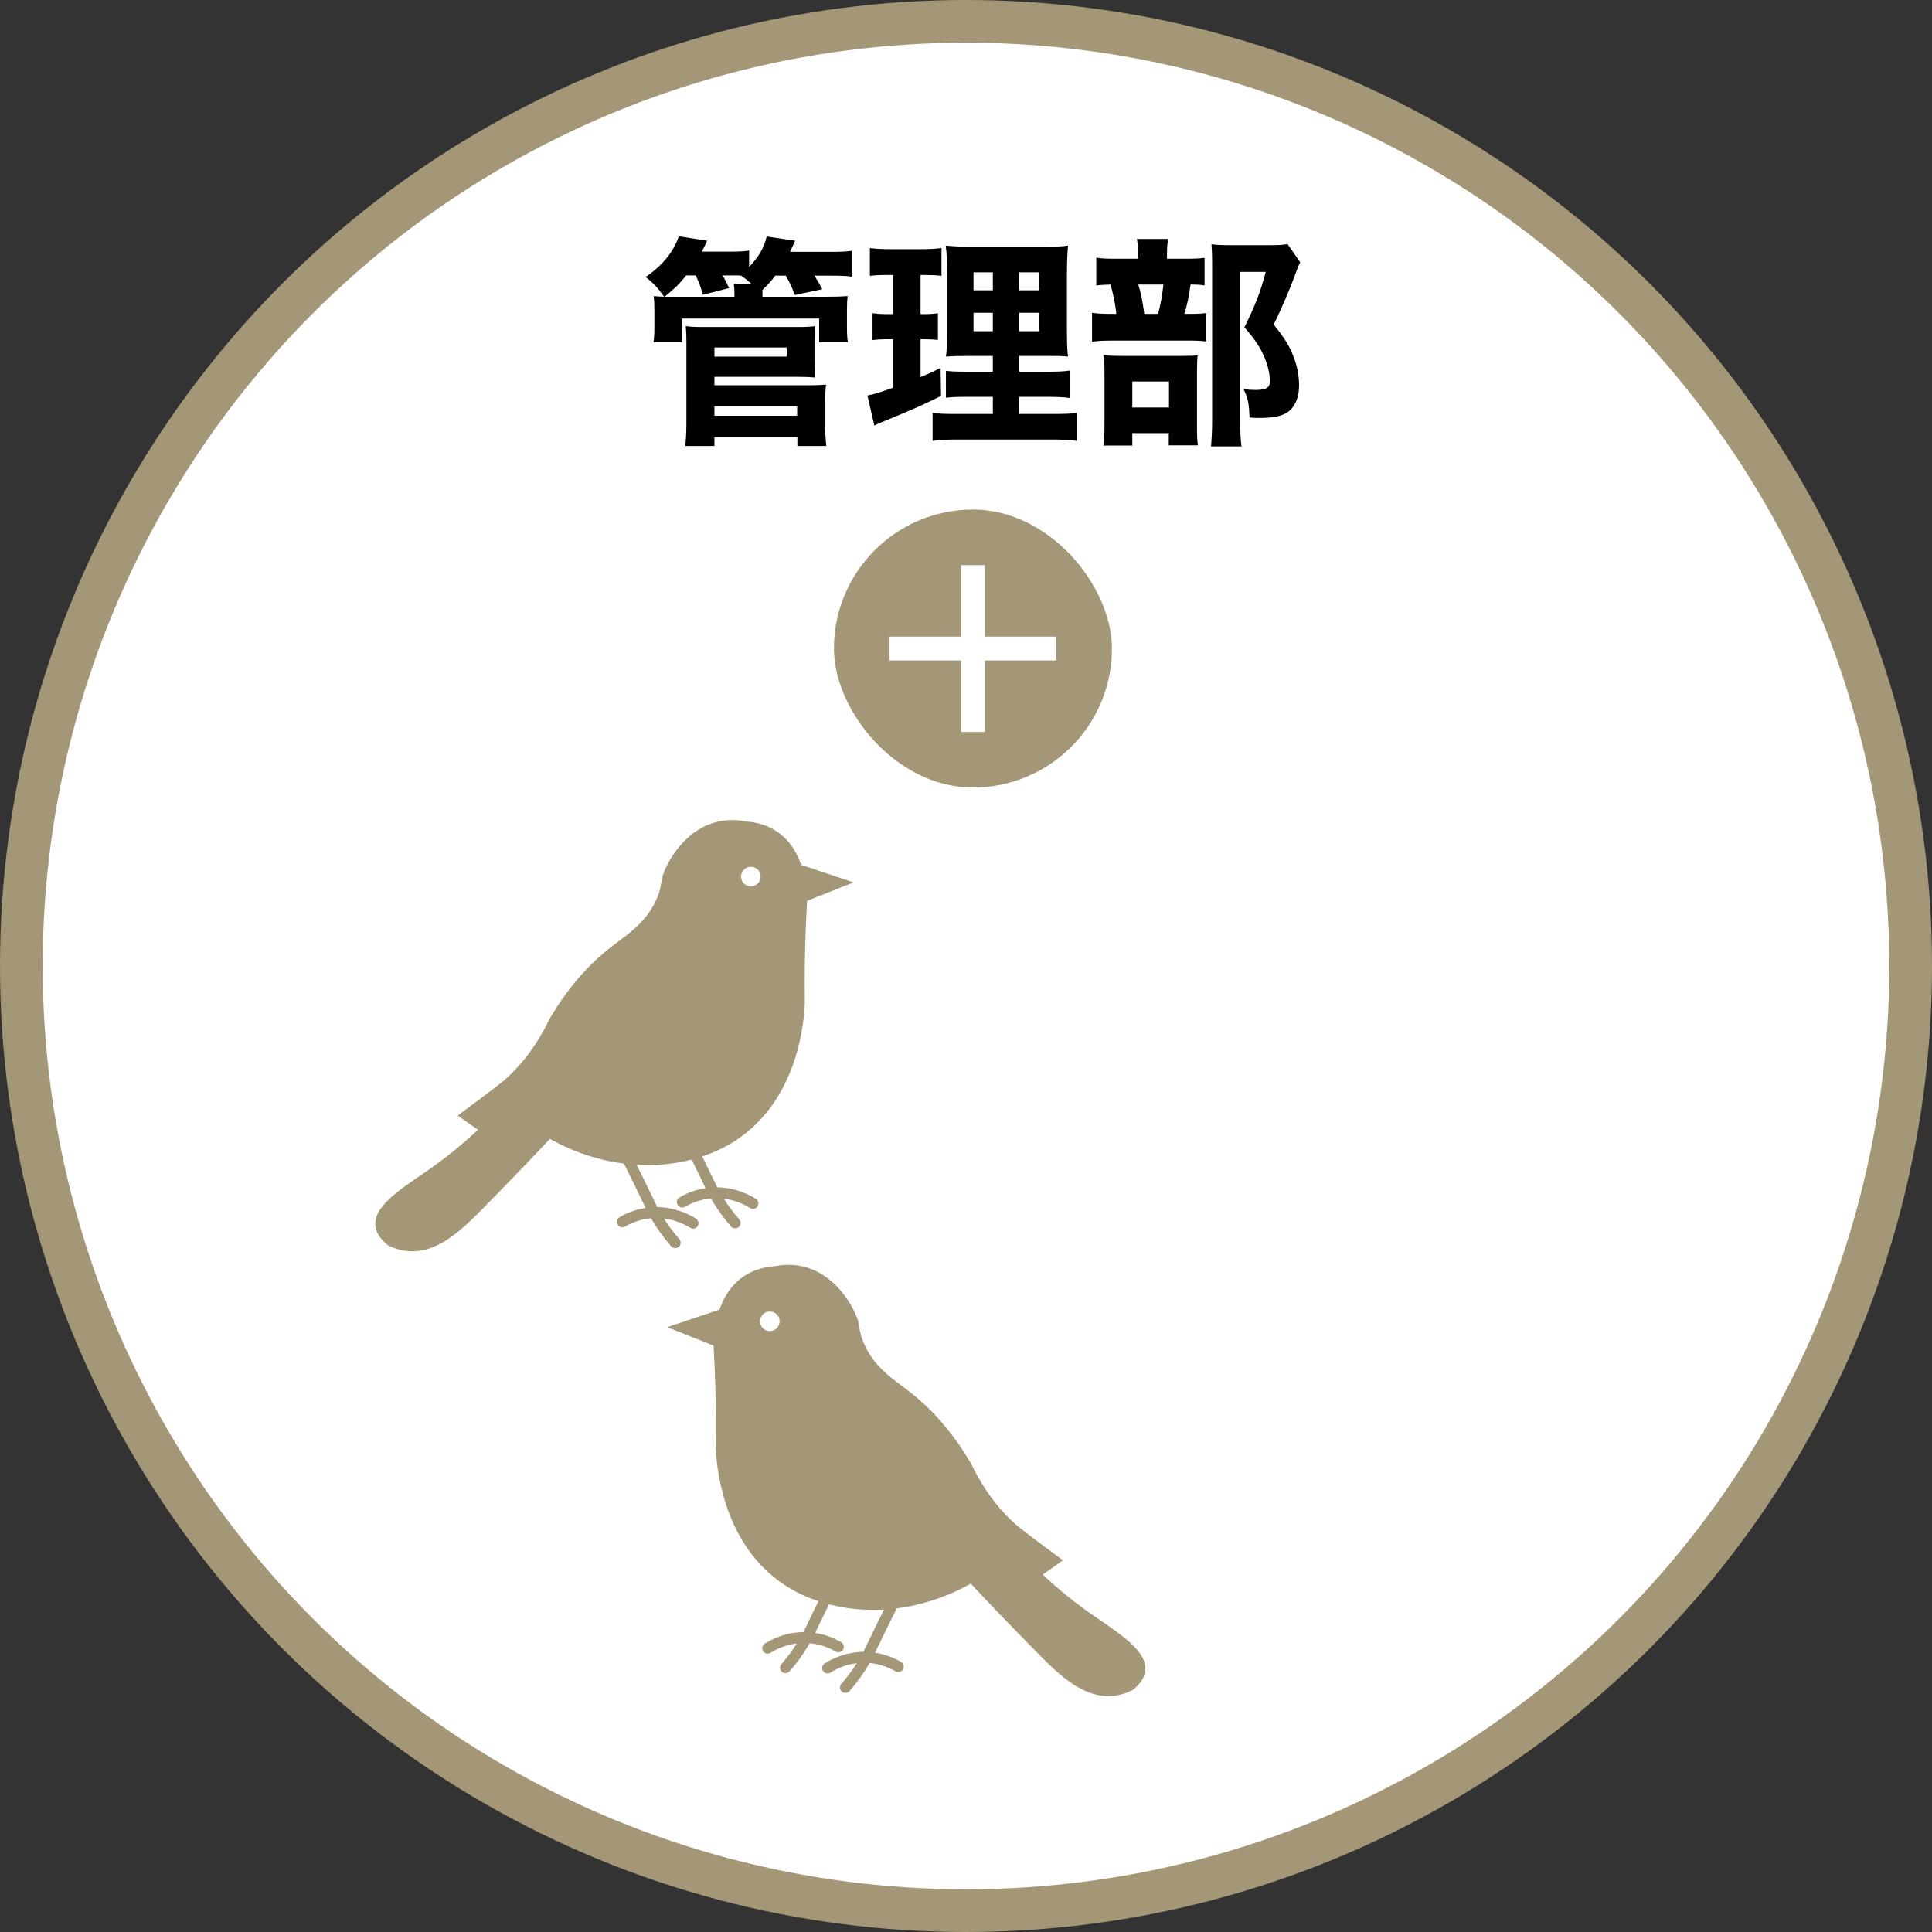 <svg width="139" height="139" viewBox="0 0 139 139" fill="none" xmlns="http://www.w3.org/2000/svg">
<rect x="0" y="0" width="139" height="139" fill="#333333" stroke="none"/>
<circle cx="69.5" cy="69.5" r="67.964" fill="white" stroke="#A39777" stroke-width="3.072"/>
<g clip-path="url(#clip0_40000001_585)">
<path d="M58.069 64.811L61.406 63.485C60.152 63.065 58.899 62.645 57.645 62.225C57.388 61.517 56.93 60.52 55.892 59.825C55.043 59.256 54.17 59.133 53.675 59.105C53.211 59.009 52.506 58.929 51.698 59.105C49.392 59.605 48.231 61.752 47.933 62.37C47.424 63.426 47.714 63.574 47.263 64.626C46.487 66.437 45.091 67.246 43.889 68.191C42.68 69.142 41.06 70.706 39.529 73.318C38.489 75.488 37.268 76.847 36.297 77.707C36.297 77.707 35.828 78.122 32.926 80.261C32.926 80.261 33.497 80.661 34.386 81.283C33.195 82.404 32.09 83.274 31.143 83.948C29.191 85.336 26.835 86.661 27.008 88.208C27.077 88.822 27.523 89.285 27.907 89.588C28.22 89.749 28.693 89.945 29.285 90.008C31.437 90.235 33.215 88.486 34.678 87.007C36.462 85.204 38.086 83.513 39.563 81.939C41.27 82.894 43.085 83.485 44.886 83.715C45.316 84.57 45.735 85.422 46.131 86.247L46.231 86.455C46.303 86.606 46.376 86.756 46.449 86.907C45.794 87.007 45.157 87.232 44.579 87.569C44.392 87.678 44.329 87.918 44.438 88.105C44.547 88.292 44.786 88.355 44.973 88.246C45.382 88.007 46.025 87.722 46.839 87.648C46.857 87.68 46.876 87.713 46.896 87.746C47.297 88.43 47.766 89.076 48.288 89.667C48.366 89.755 48.473 89.799 48.581 89.799C48.673 89.799 48.766 89.767 48.84 89.701C49.002 89.558 49.017 89.311 48.874 89.148C48.466 88.686 48.093 88.187 47.762 87.662C48.633 87.768 49.298 88.112 49.655 88.338C49.72 88.379 49.792 88.399 49.864 88.399C49.993 88.399 50.12 88.334 50.194 88.216C50.31 88.034 50.255 87.792 50.073 87.676C49.582 87.365 48.589 86.862 47.294 86.847C47.186 86.638 47.079 86.415 46.937 86.117L46.836 85.908C46.506 85.22 46.16 84.513 45.804 83.802C47.162 83.883 48.498 83.757 49.762 83.425C49.994 83.897 50.222 84.365 50.443 84.824L50.542 85.032C50.615 85.183 50.687 85.333 50.76 85.484C50.105 85.584 49.468 85.808 48.89 86.146C48.703 86.255 48.641 86.495 48.749 86.682C48.858 86.869 49.098 86.932 49.284 86.823C49.693 86.584 50.336 86.298 51.15 86.225C51.169 86.257 51.188 86.29 51.207 86.323C51.609 87.007 52.078 87.653 52.6 88.244C52.677 88.332 52.785 88.376 52.893 88.376C52.985 88.376 53.077 88.344 53.152 88.278C53.314 88.135 53.329 87.887 53.186 87.725C52.777 87.263 52.404 86.764 52.073 86.239C52.944 86.345 53.61 86.689 53.966 86.915C54.031 86.956 54.104 86.976 54.175 86.976C54.304 86.976 54.431 86.911 54.506 86.793C54.621 86.611 54.567 86.369 54.384 86.253C53.893 85.942 52.901 85.439 51.605 85.423C51.498 85.215 51.391 84.991 51.248 84.693L51.148 84.484C50.945 84.061 50.736 83.632 50.522 83.198C51.411 82.91 52.376 82.47 53.316 81.787C57.515 78.737 57.859 73.29 57.907 72.177C57.888 70.865 57.894 69.507 57.93 68.106C57.959 66.978 58.006 65.879 58.069 64.811H58.069Z" fill="#A39777"/>
<path d="M54.705 63.227C54.794 62.848 54.56 62.468 54.182 62.378C53.803 62.289 53.424 62.524 53.335 62.903C53.245 63.282 53.48 63.661 53.858 63.751C54.237 63.84 54.616 63.606 54.705 63.227Z" fill="white"/>
</g>
<g clip-path="url(#clip1_40000001_585)">
<path d="M51.336 96.81L48 95.484C49.253 95.064 50.507 94.644 51.76 94.224C52.017 93.516 52.475 92.519 53.513 91.824C54.362 91.255 55.235 91.132 55.73 91.104C56.194 91.008 56.899 90.928 57.708 91.104C60.014 91.604 61.174 93.751 61.472 94.369C61.982 95.425 61.691 95.573 62.142 96.624C62.919 98.436 64.314 99.245 65.516 100.19C66.726 101.141 68.346 102.705 69.876 105.317C70.916 107.487 72.137 108.846 73.109 109.706C73.109 109.706 73.577 110.121 76.479 112.26C76.479 112.26 75.908 112.66 75.019 113.282C76.21 114.403 77.315 115.273 78.262 115.947C80.214 117.335 82.57 118.66 82.397 120.207C82.329 120.821 81.882 121.284 81.499 121.587C81.186 121.748 80.713 121.944 80.12 122.007C77.968 122.234 76.19 120.485 74.727 119.006C72.943 117.203 71.32 115.512 69.843 113.938C68.135 114.893 66.32 115.484 64.52 115.714C64.089 116.569 63.67 117.421 63.274 118.246L63.174 118.454C63.102 118.605 63.029 118.755 62.957 118.906C63.611 119.006 64.248 119.231 64.826 119.568C65.013 119.677 65.076 119.917 64.967 120.104C64.859 120.291 64.619 120.354 64.432 120.245C64.023 120.006 63.38 119.721 62.566 119.647C62.548 119.679 62.529 119.712 62.509 119.745C62.108 120.429 61.639 121.075 61.117 121.666C61.04 121.754 60.932 121.799 60.824 121.799C60.732 121.799 60.639 121.766 60.565 121.7C60.403 121.557 60.388 121.31 60.531 121.147C60.94 120.685 61.312 120.186 61.643 119.661C60.773 119.767 60.107 120.111 59.75 120.337C59.686 120.378 59.613 120.398 59.542 120.398C59.412 120.398 59.285 120.333 59.211 120.216C59.095 120.033 59.15 119.791 59.332 119.675C59.824 119.364 60.816 118.861 62.112 118.846C62.219 118.637 62.326 118.413 62.469 118.116L62.569 117.907C62.899 117.219 63.245 116.512 63.601 115.801C62.243 115.882 60.907 115.756 59.644 115.424C59.411 115.896 59.183 116.364 58.963 116.823L58.863 117.031C58.79 117.182 58.718 117.332 58.645 117.483C59.3 117.583 59.937 117.808 60.515 118.145C60.702 118.254 60.765 118.494 60.656 118.681C60.547 118.868 60.308 118.931 60.121 118.822C59.712 118.583 59.069 118.297 58.255 118.224C58.237 118.256 58.218 118.289 58.198 118.322C57.797 119.006 57.328 119.652 56.806 120.243C56.728 120.331 56.621 120.375 56.513 120.375C56.42 120.375 56.328 120.343 56.253 120.277C56.092 120.134 56.077 119.886 56.219 119.724C56.628 119.262 57.001 118.763 57.332 118.238C56.461 118.344 55.796 118.688 55.439 118.914C55.374 118.955 55.302 118.975 55.23 118.975C55.101 118.975 54.974 118.91 54.9 118.792C54.784 118.61 54.838 118.368 55.021 118.252C55.512 117.941 56.505 117.438 57.8 117.422C57.908 117.214 58.015 116.99 58.157 116.692L58.258 116.483C58.461 116.06 58.67 115.631 58.883 115.197C57.995 114.909 57.029 114.469 56.09 113.786C51.89 110.736 51.546 105.289 51.498 104.177C51.517 102.864 51.512 101.506 51.475 100.105C51.446 98.977 51.399 97.878 51.337 96.81H51.336Z" fill="#A39777"/>
<path d="M54.702 95.225C54.613 94.846 54.847 94.466 55.226 94.376C55.604 94.287 55.983 94.522 56.073 94.901C56.162 95.28 55.928 95.659 55.549 95.749C55.171 95.838 54.791 95.604 54.702 95.225Z" fill="white"/>
</g>
<path d="M83.96 18.616H85.24C85.944 18.616 86.264 18.6 86.664 18.552V20.536C86.392 20.488 86.168 20.472 85.656 20.472C85.528 21.368 85.432 21.88 85.208 22.584H85.464C86.136 22.584 86.488 22.568 86.792 22.52V24.568C86.456 24.52 86.04 24.504 85.56 24.504H80.2C79.4 24.504 79.032 24.52 78.568 24.584V22.504C79 22.568 79.368 22.584 80.216 22.584H80.312C80.264 21.976 80.088 21.128 79.896 20.472C79.384 20.488 79.176 20.504 78.872 20.536V18.536C79.24 18.6 79.592 18.616 80.392 18.616H81.88V18.264C81.88 17.848 81.848 17.512 81.8 17.192H84.04C83.992 17.512 83.96 17.816 83.96 18.248V18.616ZM82.328 22.584H83.32C83.528 21.8 83.608 21.288 83.704 20.472H81.896C82.104 21.16 82.184 21.576 82.328 22.584ZM81.464 31.16V32.056H79.384C79.448 31.56 79.464 31.176 79.464 30.52V26.856C79.464 26.248 79.448 25.912 79.4 25.56C79.784 25.592 80.104 25.608 80.696 25.608H85C85.688 25.608 85.944 25.592 86.168 25.56C86.136 25.848 86.12 26.04 86.12 26.664V30.856C86.12 31.384 86.136 31.704 86.184 32.04H84.088V31.16H81.464ZM81.464 27.448V29.32H84.104V27.448H81.464ZM92.632 17.56L93.544 18.872C93.432 19.096 93.368 19.24 93.256 19.56C92.824 20.744 92.264 22.072 91.64 23.352C92.44 24.36 92.76 24.872 93.048 25.624C93.32 26.28 93.464 27.048 93.464 27.72C93.464 28.792 93.032 29.56 92.264 29.848C91.864 30.008 91.304 30.072 90.552 30.072C90.408 30.072 90.232 30.072 89.896 30.04C89.864 29.032 89.784 28.632 89.464 27.992C89.8 28.04 90.056 28.056 90.312 28.056C91.096 28.056 91.368 27.896 91.368 27.416C91.368 26.968 91.224 26.328 91.016 25.816C90.696 25.032 90.344 24.488 89.528 23.544C90.28 22.056 90.712 20.936 91.064 19.56H89.224V30.216C89.224 31.096 89.256 31.656 89.32 32.12H87.128C87.176 31.544 87.208 30.92 87.208 30.28V18.856C87.208 18.376 87.192 18.04 87.16 17.576C87.592 17.624 87.944 17.64 88.472 17.64H91.352C91.992 17.64 92.28 17.624 92.632 17.56Z" fill="black"/>
<path d="M71.432 29.784V28.552H69.784C68.808 28.552 68.472 28.568 68.056 28.616V26.68C68.44 26.728 68.76 26.744 69.768 26.744H71.432V25.608H69.96C68.904 25.608 68.504 25.624 68.056 25.656C68.12 25.288 68.136 24.632 68.136 23.608V19.88C68.136 18.728 68.12 18.216 68.04 17.672C68.728 17.736 69.208 17.752 70.264 17.752H74.76C75.96 17.752 76.44 17.736 76.84 17.672C76.792 18.136 76.76 18.936 76.76 19.944V23.464C76.76 24.616 76.776 25.16 76.84 25.656C76.36 25.608 76.12 25.608 75.176 25.608H73.336V26.744H75.208C76.136 26.744 76.504 26.728 76.952 26.664V28.632C76.472 28.568 76.072 28.552 75.224 28.552H73.336V29.784H75.72C76.6 29.784 77.032 29.768 77.464 29.704V31.72C76.936 31.64 76.472 31.624 75.56 31.624H69.048C68.136 31.624 67.688 31.64 67.096 31.72V29.704C67.56 29.768 67.912 29.784 68.776 29.784H71.432ZM71.432 19.592H70.04V20.888H71.432V19.592ZM73.336 19.592V20.888H74.776V19.592H73.336ZM71.432 22.504H70.04V23.832H71.432V22.504ZM73.336 22.504V23.832H74.776V22.504H73.336ZM64.248 19.784H63.736C63.288 19.784 62.984 19.8 62.584 19.848V17.848C62.968 17.896 63.432 17.928 64.072 17.928H66.264C66.904 17.928 67.336 17.896 67.736 17.848V19.848C67.352 19.8 67.016 19.784 66.584 19.784H66.232V22.6H66.472C66.888 22.6 67.128 22.584 67.48 22.536V24.456C67.16 24.424 66.84 24.408 66.472 24.408H66.232V27.128C66.776 26.904 67 26.808 67.672 26.472L67.704 28.488C66.392 29.144 65.432 29.56 63.24 30.456C63.128 30.504 63.048 30.536 62.904 30.616L62.408 28.456C62.952 28.344 63.128 28.296 64.248 27.896V24.408H63.88C63.416 24.408 63.128 24.424 62.776 24.472V22.536C63.16 22.584 63.416 22.6 63.928 22.6H64.248V19.784Z" fill="black"/>
<path d="M54.856 21.352H59.208C60.184 21.352 60.488 21.336 60.984 21.304C60.952 21.576 60.936 21.768 60.936 22.312V23.56C60.936 24.04 60.952 24.312 61 24.616H58.936V22.92H49.064V24.616H47.016C47.064 24.296 47.08 24.008 47.08 23.56V22.344C47.08 21.832 47.064 21.592 47.032 21.304C47.32 21.32 47.368 21.336 47.784 21.352C47.272 20.648 47.16 20.52 46.456 19.928C47.672 19.096 48.456 18.12 48.84 17L50.872 17.32C50.712 17.688 50.696 17.72 50.488 18.104H52.44C53.192 18.104 53.528 18.088 53.896 18.024V19.208C54.6 18.456 54.968 17.832 55.16 17.016L57.208 17.32C56.92 17.944 56.92 17.944 56.84 18.12H59.688C60.552 18.12 60.84 18.104 61.32 18.04V19.912C60.904 19.848 60.536 19.832 59.784 19.832H58.6C58.872 20.28 58.952 20.424 59.16 20.808L57.192 21.224C56.984 20.696 56.856 20.392 56.536 19.832H55.784C55.448 20.264 55.272 20.456 54.856 20.856V21.352ZM50.056 19.816H49.368C48.872 20.44 48.536 20.76 47.816 21.352C48.136 21.352 48.248 21.352 48.76 21.352H52.84V21.112C52.84 20.792 52.824 20.664 52.792 20.424H54.072C53.704 20.104 53.656 20.072 53.32 19.832C53.16 19.816 53.08 19.816 52.952 19.816H51.992C52.216 20.216 52.28 20.344 52.456 20.728L50.568 21.208C50.392 20.584 50.312 20.36 50.056 19.816ZM51.4 32.088H49.304C49.368 31.48 49.384 30.984 49.384 30.2V24.488C49.384 24.04 49.368 23.784 49.336 23.464C49.688 23.512 50.056 23.528 50.552 23.528H57.368C57.928 23.528 58.312 23.512 58.648 23.464C58.616 23.768 58.6 24.136 58.6 24.52V25.896C58.6 26.472 58.616 26.792 58.648 27.16C58.264 27.128 57.928 27.112 57.448 27.112H51.4V27.72H58.2C58.744 27.72 59.096 27.704 59.432 27.672C59.384 28.072 59.368 28.456 59.368 28.936V30.632C59.368 31.16 59.4 31.608 59.448 32.088H57.368V31.448H51.4V32.088ZM51.4 25V25.656H56.6V25H51.4ZM51.4 29.224V29.912H57.352V29.224H51.4Z" fill="black"/>
<rect x="60" y="36.66" width="20" height="20" rx="10" fill="#A39777"/>
<path d="M76 47.517H70.857V52.66H69.143V47.517H64V45.803H69.143V40.66H70.857V45.803H76V47.517Z" fill="white"/>
<defs>
<clipPath id="clip0_40000001_585">
<rect width="34.406" height="31.027" fill="white" transform="translate(27 59)"/>
</clipPath>
<clipPath id="clip1_40000001_585">
<rect width="34.406" height="31.027" fill="white" transform="matrix(-1 0 0 1 82.406 91)"/>
</clipPath>
</defs>
</svg>
